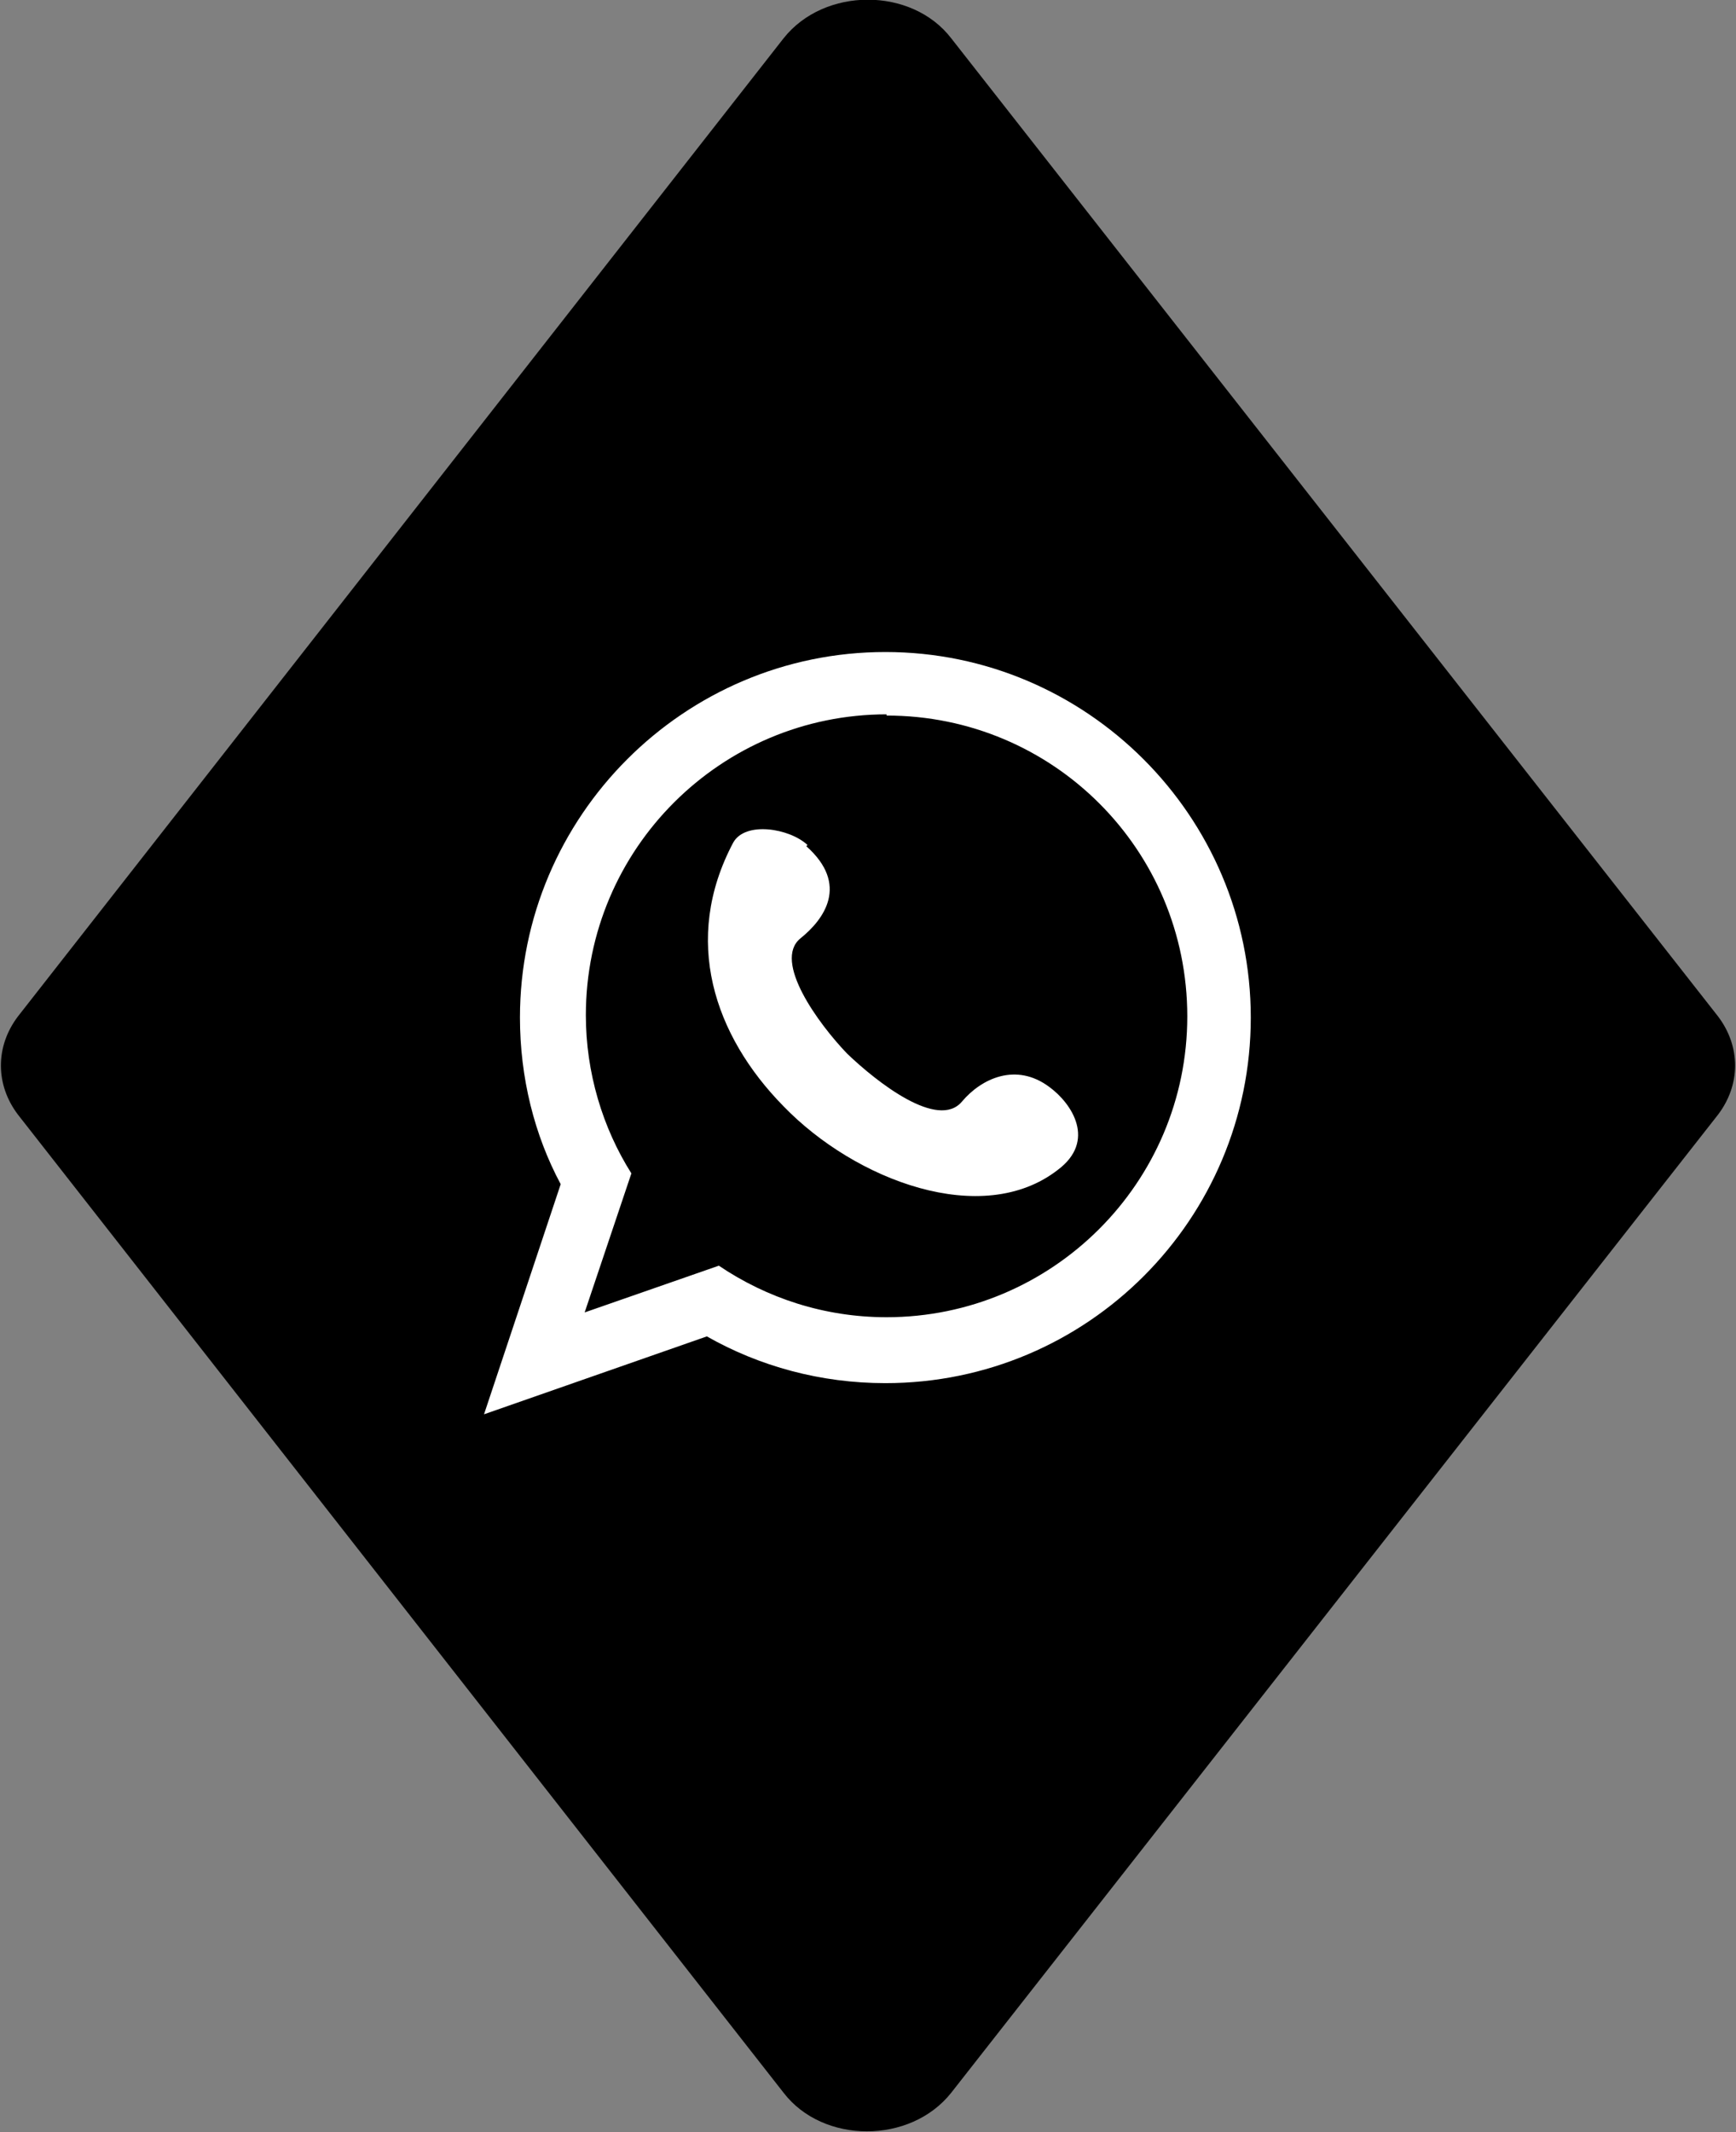 <?xml version="1.0" encoding="UTF-8"?><svg id="Capa_2" xmlns="http://www.w3.org/2000/svg" viewBox="0 0 14.49 17.79"><rect x="0" y="0" width="14.49" height="17.79" fill="#808080" stroke="none"/><defs><style>.cls-1{fill:#fff;fill-rule:evenodd;}</style></defs><g id="Capa_1-2"><g><path d="M14.34,9.3l-6.4,8.16c-.34,.43-1.07,.43-1.4,0L.15,9.3c-.19-.25-.19-.57,0-.82L6.54,.32c.34-.43,1.07-.43,1.4,0l6.4,8.16c.19,.25,.19,.57,0,.82"/><path class="cls-1" d="M6.74,7.05c-.15-.14-.52-.2-.62-.02-.43,.81-.16,1.61,.42,2.2,.6,.62,1.66,1.02,2.29,.53,.32-.24,.12-.55-.07-.69-.28-.21-.57-.07-.73,.12-.2,.24-.71-.16-.96-.4-.24-.25-.62-.77-.39-.96,.2-.16,.41-.45,.05-.77m.67-1.09c1.39,0,2.51,1.12,2.51,2.51s-1.13,2.51-2.51,2.51c-.52,0-1-.16-1.4-.43l-1.12,.39,.39-1.16c-.24-.38-.38-.84-.38-1.32,0-1.39,1.13-2.51,2.51-2.51Zm-2.72,3.91l-.64,1.92,1.86-.65c.44,.25,.95,.39,1.49,.39,1.69,0,3.05-1.37,3.05-3.05s-1.37-3.05-3.05-3.05-3.05,1.37-3.05,3.05c0,.5,.12,.98,.34,1.39Z"/></g></g></svg>